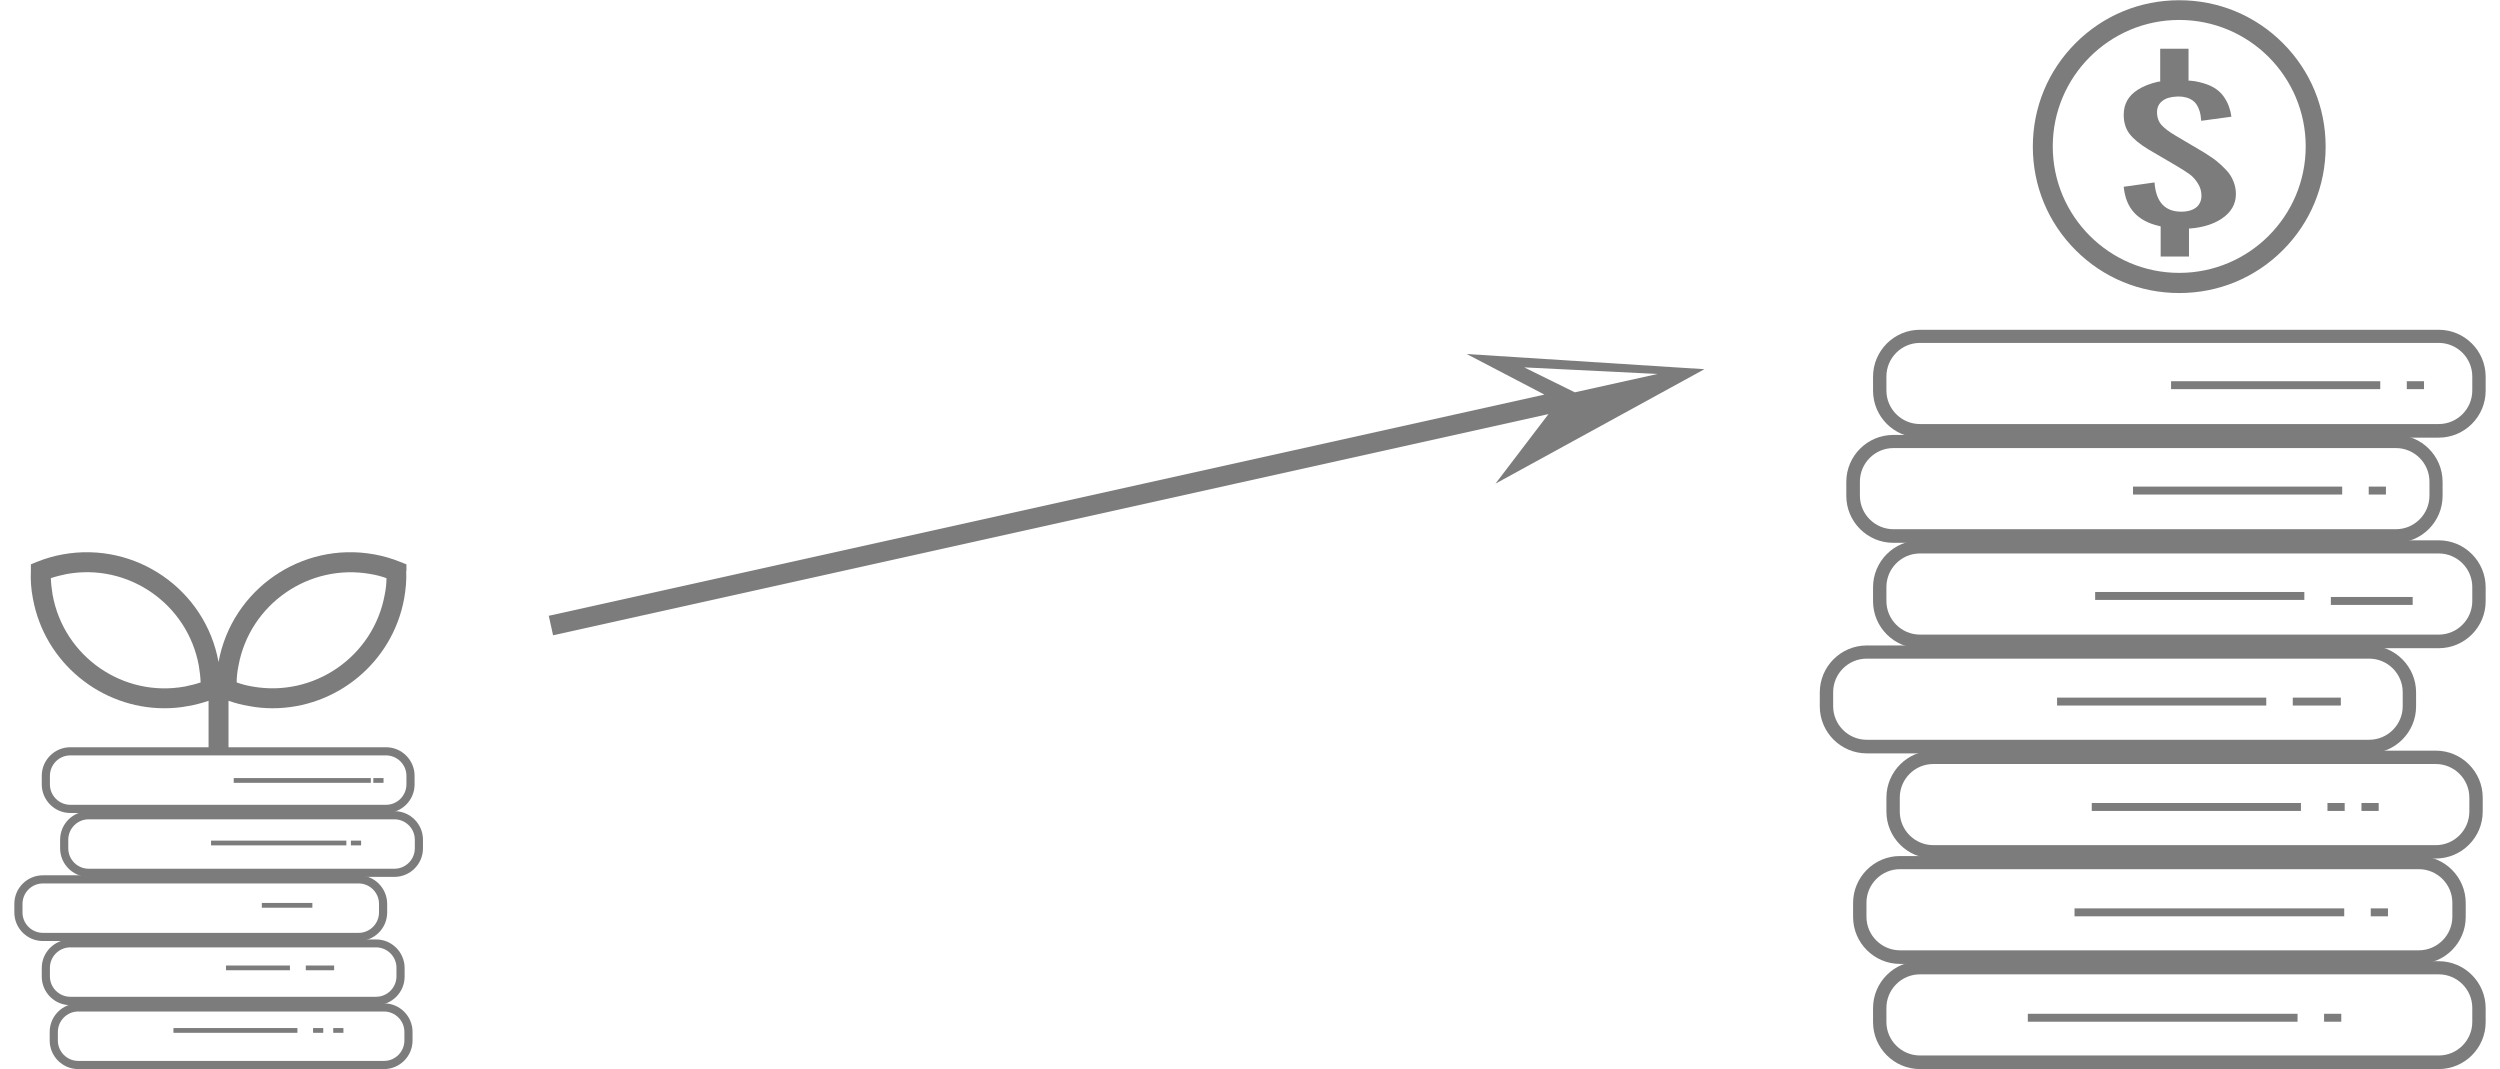 <svg width="152" height="65" viewBox="0 0 152 65" fill="none" xmlns="http://www.w3.org/2000/svg">
<g clip-path="url(#clip0_194_6946)">
<path d="M132.498 17.817C130.114 17.817 127.881 16.894 126.2 15.213C124.519 13.532 123.596 11.299 123.596 8.916C123.596 6.532 124.519 4.299 126.2 2.618C127.881 0.937 130.114 0.014 132.498 0.014C134.881 0.014 137.114 0.937 138.795 2.618C140.476 4.299 141.399 6.532 141.399 8.916C141.399 11.299 140.476 13.532 138.795 15.213C137.114 16.894 134.881 17.817 132.498 17.817ZM132.498 1.213C128.253 1.213 124.808 4.658 124.808 8.902C124.808 13.146 128.253 16.591 132.498 16.591C136.742 16.591 140.187 13.146 140.187 8.902C140.187 4.658 136.742 1.213 132.498 1.213Z" fill="#7C7C7C"/>
<path d="M135.791 11.024C135.695 10.776 135.557 10.555 135.364 10.349C135.171 10.142 134.964 9.949 134.758 9.784C134.551 9.618 134.289 9.453 134.013 9.274L132.263 8.24C131.891 8.02 131.616 7.813 131.437 7.62C131.244 7.414 131.147 7.138 131.147 6.821C131.147 6.532 131.257 6.297 131.478 6.132C131.685 5.967 131.988 5.884 132.374 5.87C132.415 5.87 132.456 5.87 132.484 5.87C132.663 5.87 132.828 5.898 132.966 5.939C133.145 5.994 133.283 6.077 133.393 6.173C133.504 6.27 133.586 6.394 133.655 6.545C133.724 6.697 133.765 6.835 133.793 6.986C133.807 7.097 133.821 7.207 133.834 7.345L135.667 7.097C135.639 6.862 135.584 6.656 135.515 6.463C135.433 6.242 135.323 6.036 135.171 5.829C135.019 5.622 134.826 5.457 134.592 5.319C134.358 5.181 134.055 5.071 133.697 4.988C133.531 4.947 133.366 4.919 133.173 4.906H133.063V2.963H131.34V4.961H131.244C130.748 5.071 130.32 5.236 129.976 5.457C129.397 5.829 129.122 6.325 129.122 6.986C129.122 7.455 129.246 7.841 129.48 8.144C129.728 8.461 130.1 8.764 130.596 9.067L132.36 10.101C132.691 10.294 132.952 10.473 133.132 10.597C133.324 10.735 133.49 10.928 133.628 11.148C133.779 11.382 133.848 11.63 133.848 11.906C133.848 12.195 133.738 12.443 133.531 12.609C133.324 12.774 133.021 12.87 132.622 12.87C131.63 12.87 131.078 12.278 130.996 11.093L129.122 11.355C129.246 12.65 129.948 13.435 131.271 13.739L131.368 13.766V15.599H133.09V13.89H133.2C133.958 13.821 134.578 13.628 135.075 13.298C135.653 12.912 135.943 12.416 135.943 11.796C135.943 11.52 135.888 11.258 135.791 11.024Z" fill="#7C7C7C"/>
<path d="M148.276 26.609H116.733C115.162 26.609 113.881 25.328 113.881 23.757V22.902C113.881 21.331 115.162 20.05 116.733 20.05H148.276C149.847 20.05 151.128 21.331 151.128 22.902V23.757C151.128 25.328 149.847 26.609 148.276 26.609ZM116.733 20.849C115.603 20.849 114.694 21.772 114.694 22.889V23.743C114.694 24.873 115.617 25.782 116.733 25.782H148.276C149.406 25.782 150.315 24.859 150.315 23.743V22.889C150.315 21.759 149.392 20.849 148.276 20.849H116.733Z" fill="#7C7C7C"/>
<path d="M145.657 33.003H115.107C113.536 33.003 112.255 31.721 112.255 30.15V29.296C112.255 27.725 113.536 26.444 115.107 26.444H145.657C147.228 26.444 148.51 27.725 148.51 29.296V30.15C148.51 31.721 147.228 33.003 145.657 33.003ZM115.121 27.243C113.991 27.243 113.082 28.166 113.082 29.282V30.137C113.082 31.267 114.005 32.176 115.121 32.176H145.671C146.801 32.176 147.711 31.253 147.711 30.137V29.282C147.711 28.152 146.787 27.243 145.671 27.243H115.121Z" fill="#7C7C7C"/>
<path d="M148.276 39.411H116.733C115.162 39.411 113.881 38.129 113.881 36.558V35.704C113.881 34.133 115.162 32.851 116.733 32.851H148.276C149.847 32.851 151.128 34.133 151.128 35.704V36.558C151.128 38.129 149.847 39.411 148.276 39.411ZM116.733 33.651C115.603 33.651 114.694 34.574 114.694 35.69V36.544C114.694 37.674 115.617 38.584 116.733 38.584H148.276C149.406 38.584 150.315 37.66 150.315 36.544V35.69C150.315 34.56 149.392 33.651 148.276 33.651H116.733Z" fill="#7C7C7C"/>
<path d="M144.045 45.805H113.495C111.924 45.805 110.643 44.523 110.643 42.952V42.098C110.643 40.527 111.924 39.245 113.495 39.245H144.045C145.616 39.245 146.898 40.527 146.898 42.098V42.952C146.898 44.523 145.616 45.805 144.045 45.805ZM113.495 40.045C112.365 40.045 111.456 40.968 111.456 42.084V42.938C111.456 44.068 112.379 44.978 113.495 44.978H144.045C145.175 44.978 146.085 44.055 146.085 42.938V42.084C146.085 40.954 145.161 40.045 144.045 40.045H113.495Z" fill="#7C7C7C"/>
<path d="M148.096 52.198H117.546C115.975 52.198 114.694 50.917 114.694 49.346V48.492C114.694 46.921 115.975 45.639 117.546 45.639H148.096C149.667 45.639 150.949 46.921 150.949 48.492V49.346C150.949 50.917 149.667 52.198 148.096 52.198ZM117.546 46.452C116.416 46.452 115.507 47.375 115.507 48.492V49.346C115.507 50.476 116.43 51.385 117.546 51.385H148.096C149.226 51.385 150.136 50.462 150.136 49.346V48.492C150.136 47.362 149.213 46.452 148.096 46.452H117.546Z" fill="#7C7C7C"/>
<path d="M147.063 58.606H115.521C113.95 58.606 112.668 57.325 112.668 55.754V54.899C112.668 53.328 113.95 52.047 115.521 52.047H147.063C148.634 52.047 149.916 53.328 149.916 54.899V55.754C149.916 57.325 148.634 58.606 147.063 58.606ZM115.521 52.846C114.391 52.846 113.481 53.769 113.481 54.886V55.74C113.481 56.87 114.405 57.779 115.521 57.779H147.063C148.193 57.779 149.103 56.856 149.103 55.74V54.886C149.103 53.756 148.179 52.846 147.063 52.846H115.521Z" fill="#7C7C7C"/>
<path d="M148.276 65H116.733C115.162 65 113.881 63.718 113.881 62.148V61.293C113.881 59.722 115.162 58.441 116.733 58.441H148.276C149.847 58.441 151.128 59.722 151.128 61.293V62.148C151.128 63.718 149.847 65 148.276 65ZM116.733 59.24C115.603 59.24 114.694 60.163 114.694 61.279V62.134C114.694 63.264 115.617 64.173 116.733 64.173H148.276C149.406 64.173 150.315 63.25 150.315 62.134V61.279C150.315 60.149 149.392 59.24 148.276 59.24H116.733Z" fill="#7C7C7C"/>
<path d="M144.72 23.178H132.001V23.66H144.72V23.178Z" fill="#7C7C7C"/>
<path d="M147.38 23.178H146.333V23.66H147.38V23.178Z" fill="#7C7C7C"/>
<path d="M142.405 29.585H129.687V30.068H142.405V29.585Z" fill="#7C7C7C"/>
<path d="M145.065 29.585H144.018V30.068H145.065V29.585Z" fill="#7C7C7C"/>
<path d="M140.104 35.993H127.385V36.475H140.104V35.993Z" fill="#7C7C7C"/>
<path d="M146.691 36.296H141.716V36.779H146.691V36.296Z" fill="#7C7C7C"/>
<path d="M137.789 42.415H125.07V42.897H137.789V42.415Z" fill="#7C7C7C"/>
<path d="M142.323 42.415H139.401V42.897H142.323V42.415Z" fill="#7C7C7C"/>
<path d="M139.898 48.822H127.179V49.305H139.898V48.822Z" fill="#7C7C7C"/>
<path d="M142.557 48.822H141.51V49.305H142.557V48.822Z" fill="#7C7C7C"/>
<path d="M144.624 48.822H143.577V49.305H144.624V48.822Z" fill="#7C7C7C"/>
<path d="M139.691 61.638H123.292V62.12H139.691V61.638Z" fill="#7C7C7C"/>
<path d="M142.35 61.638H141.303V62.12H142.35V61.638Z" fill="#7C7C7C"/>
<path d="M142.529 55.23H126.131V55.712H142.529V55.23Z" fill="#7C7C7C"/>
<path d="M145.189 55.23H144.142V55.712H145.189V55.23Z" fill="#7C7C7C"/>
<path d="M24.711 34.712V34.312L24.325 34.16C23.815 33.954 23.291 33.802 22.754 33.706C18.344 32.906 14.1 35.828 13.287 40.251C13.287 40.251 13.287 40.279 13.287 40.292C13.287 40.292 13.287 40.265 13.287 40.251C12.488 35.842 8.244 32.906 3.82 33.706C3.283 33.802 2.759 33.954 2.249 34.16L1.877 34.312V34.712C1.85 35.276 1.891 35.828 2.001 36.393C2.718 40.306 6.149 43.062 9.994 43.062C10.476 43.062 10.972 43.021 11.454 42.924C11.868 42.855 12.281 42.745 12.681 42.608V45.57H13.893V42.608C14.293 42.745 14.693 42.855 15.12 42.924C15.616 43.021 16.098 43.062 16.581 43.062C20.425 43.062 23.856 40.306 24.573 36.393C24.669 35.842 24.725 35.276 24.697 34.712H24.711ZM11.248 41.739C7.5 42.428 3.889 39.934 3.2 36.172C3.145 35.842 3.104 35.497 3.09 35.153C3.407 35.042 3.724 34.973 4.041 34.904C7.789 34.215 11.399 36.71 12.088 40.472C12.143 40.802 12.185 41.147 12.199 41.491C11.882 41.602 11.565 41.67 11.248 41.739ZM23.388 36.172C22.699 39.92 19.089 42.415 15.34 41.739C15.01 41.684 14.693 41.602 14.39 41.491C14.39 41.147 14.431 40.816 14.5 40.472C15.189 36.723 18.799 34.229 22.547 34.904C22.878 34.96 23.195 35.042 23.498 35.153C23.498 35.497 23.457 35.828 23.388 36.172Z" fill="#7C7C7C"/>
<path d="M23.457 49.429H4.275C3.311 49.429 2.539 48.643 2.539 47.692V47.169C2.539 46.204 3.325 45.432 4.275 45.432H23.471C24.435 45.432 25.207 46.218 25.207 47.169V47.692C25.207 48.657 24.422 49.429 23.471 49.429H23.457ZM4.275 45.928C3.586 45.928 3.035 46.493 3.035 47.169V47.692C3.035 48.381 3.6 48.932 4.275 48.932H23.471C24.16 48.932 24.711 48.367 24.711 47.692V47.169C24.711 46.48 24.146 45.928 23.471 45.928H4.275Z" fill="#7C7C7C"/>
<path d="M23.981 53.315H5.392C4.427 53.315 3.655 52.529 3.655 51.578V51.055C3.655 50.09 4.441 49.318 5.392 49.318H23.981C24.945 49.318 25.717 50.104 25.717 51.055V51.578C25.717 52.543 24.931 53.315 23.981 53.315ZM5.392 49.814C4.703 49.814 4.151 50.379 4.151 51.055V51.578C4.151 52.267 4.716 52.819 5.392 52.819H23.981C24.67 52.819 25.221 52.254 25.221 51.578V51.055C25.221 50.366 24.656 49.814 23.981 49.814H5.392Z" fill="#7C7C7C"/>
<path d="M21.803 57.214H2.608C1.643 57.214 0.872 56.429 0.872 55.478V54.955C0.872 53.99 1.657 53.218 2.608 53.218H21.803C22.768 53.218 23.54 54.004 23.54 54.955V55.478C23.54 56.443 22.754 57.214 21.803 57.214ZM2.608 53.714C1.919 53.714 1.368 54.279 1.368 54.955V55.478C1.368 56.167 1.933 56.718 2.608 56.718H21.803C22.492 56.718 23.044 56.153 23.044 55.478V54.955C23.044 54.266 22.479 53.714 21.803 53.714H2.608Z" fill="#7C7C7C"/>
<path d="M22.851 61.114H4.275C3.311 61.114 2.539 60.329 2.539 59.378V58.854C2.539 57.89 3.325 57.118 4.275 57.118H22.864C23.829 57.118 24.601 57.903 24.601 58.854V59.378C24.601 60.342 23.815 61.114 22.864 61.114H22.851ZM4.275 57.6C3.586 57.6 3.035 58.165 3.035 58.84V59.364C3.035 60.053 3.6 60.604 4.275 60.604H22.864C23.553 60.604 24.105 60.039 24.105 59.364V58.84C24.105 58.151 23.54 57.6 22.864 57.6H4.275Z" fill="#7C7C7C"/>
<path d="M23.347 65H4.758C3.793 65 3.021 64.215 3.021 63.264V62.74C3.021 61.776 3.807 61.004 4.758 61.004H23.347C24.311 61.004 25.083 61.789 25.083 62.74V63.264C25.083 64.228 24.298 65 23.347 65ZM4.758 61.5C4.069 61.5 3.518 62.065 3.518 62.74V63.264C3.518 63.953 4.083 64.504 4.758 64.504H23.347C24.036 64.504 24.587 63.939 24.587 63.264V62.74C24.587 62.051 24.022 61.5 23.347 61.5H4.758Z" fill="#7C7C7C"/>
<path d="M22.547 47.307H14.21V47.596H22.547V47.307Z" fill="#7C7C7C"/>
<path d="M23.319 47.307H22.699V47.596H23.319V47.307Z" fill="#7C7C7C"/>
<path d="M21.059 51.11H12.832V51.399H21.059V51.11Z" fill="#7C7C7C"/>
<path d="M21.955 51.11H21.335V51.399H21.955V51.11Z" fill="#7C7C7C"/>
<path d="M18.992 54.899H15.919V55.189H18.992V54.899Z" fill="#7C7C7C"/>
<path d="M17.628 58.703H13.742V58.992H17.628V58.703Z" fill="#7C7C7C"/>
<path d="M20.315 58.703H18.593V58.992H20.315V58.703Z" fill="#7C7C7C"/>
<path d="M18.083 62.506H10.545V62.795H18.083V62.506Z" fill="#7C7C7C"/>
<path d="M19.654 62.506H19.034V62.795H19.654V62.506Z" fill="#7C7C7C"/>
<path d="M20.88 62.506H20.26V62.795H20.88V62.506Z" fill="#7C7C7C"/>
<path d="M103.629 22.447L89.174 21.524L93.9 23.991L33.365 37.44L33.627 38.625L94.148 25.176L90.924 29.406L103.629 22.447ZM100.776 22.737L95.747 23.853L92.674 22.337L100.776 22.737Z" fill="#7C7C7C"/>
</g>
<defs>
<clipPath id="clip0_194_6946">
<rect width="150.257" height="65" fill="white" transform="translate(0.872)"/>
</clipPath>
</defs>
</svg>
